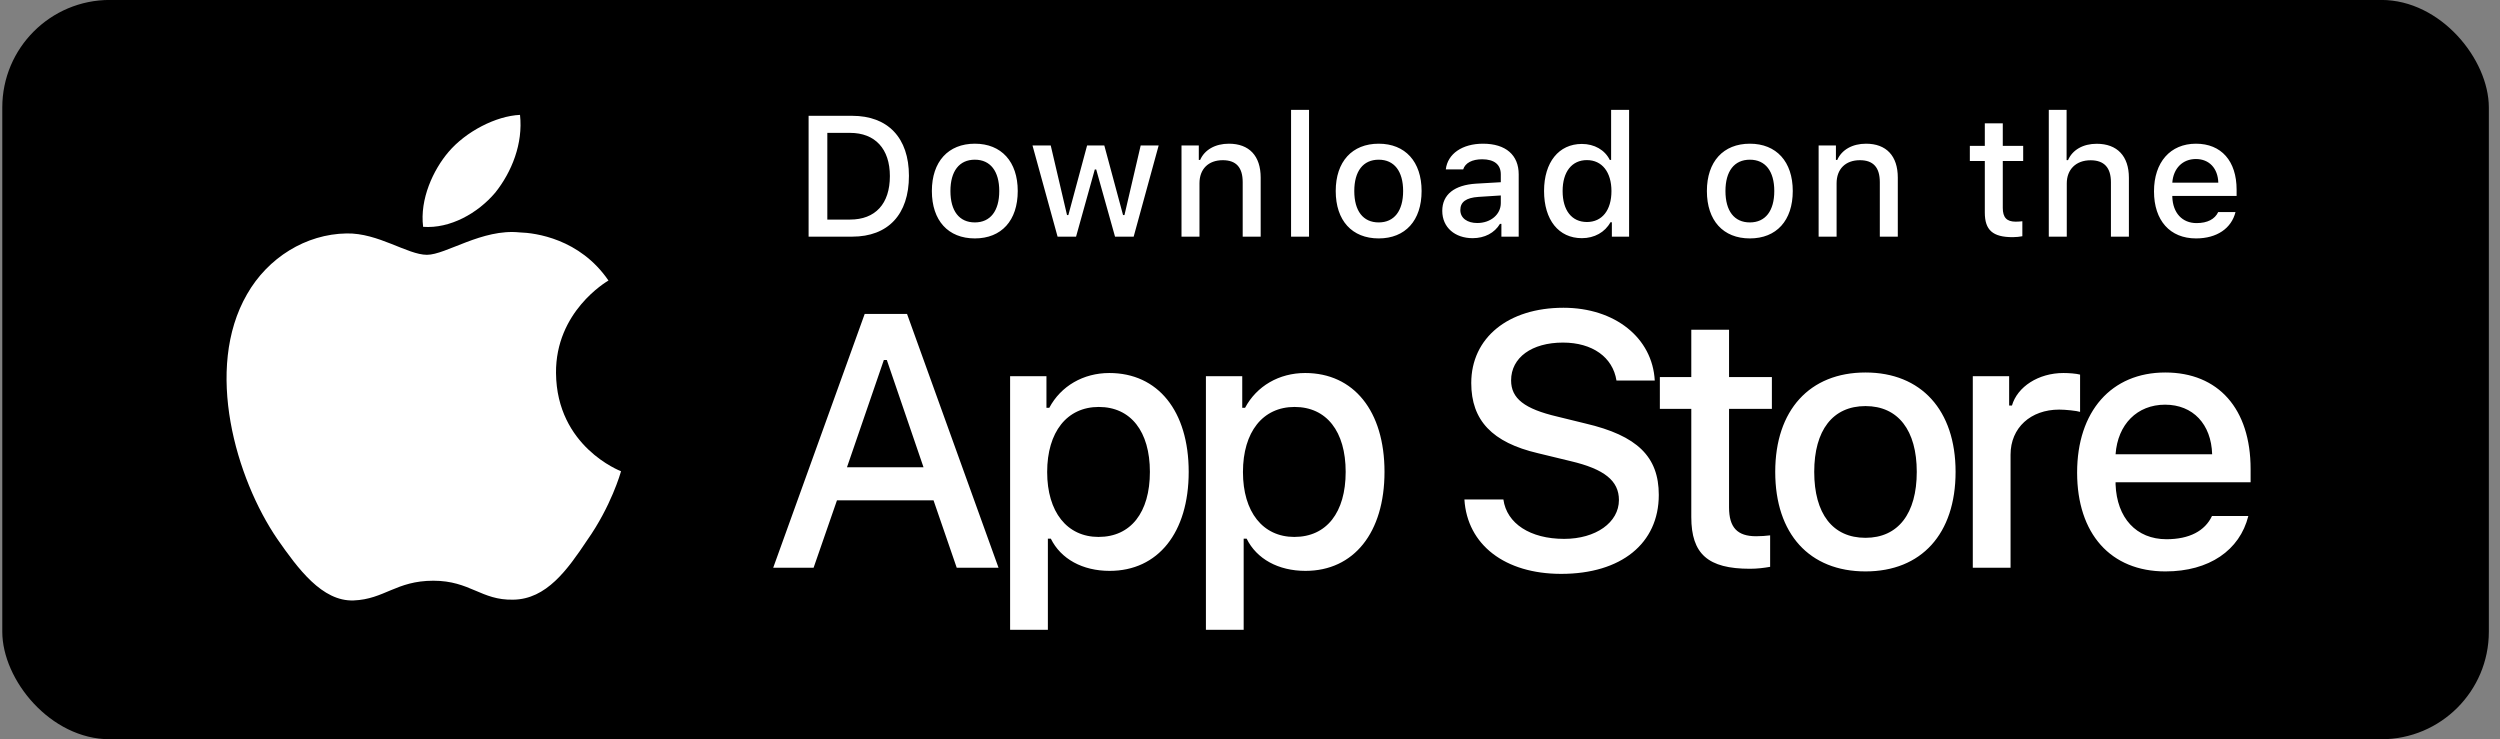 <?xml version="1.0" encoding="utf-8"?>
<svg height="55" viewBox="0 0 186 55" width="186" xmlns="http://www.w3.org/2000/svg">
<rect x="0" y="0" width="186" height="55" fill="#808080" stroke="none"/>
<g fill="none" fill-rule="evenodd">
<g>
<g transform="translate(-380, -536) translate(380.17, 535.996)">
<rect fill="#000" height="55.004" rx="8" width="185"/>
<path d="M71.01 42.242h3.11l-6.807-18.883h-3.149l-6.807 18.883h3.005L62.1 37.23h7.185l1.725 5.012zm-5.422-15.455h.222l2.73 7.983h-5.696l2.744-7.983zm16.776.969c-1.934 0-3.606.968-4.468 2.59h-.21v-2.355h-2.704v18.87h2.81v-6.778h.221c.745 1.505 2.352 2.394 4.377 2.394 3.593 0 5.879-2.84 5.879-7.367 0-4.528-2.286-7.354-5.905-7.354zm-.797 12.196c-2.352 0-3.828-1.858-3.828-4.829 0-2.983 1.476-4.842 3.84-4.842 2.379 0 3.803 1.82 3.803 4.83 0 3.022-1.424 4.84-3.815 4.84zM96.93 27.756c-1.933 0-3.605.968-4.468 2.59h-.209v-2.355H89.55v18.87h2.809v-6.778h.222c.745 1.505 2.352 2.394 4.377 2.394 3.592 0 5.879-2.84 5.879-7.367 0-4.528-2.287-7.354-5.906-7.354zm-.796 12.196c-2.352 0-3.828-1.858-3.828-4.829 0-2.983 1.476-4.842 3.84-4.842 2.378 0 3.802 1.82 3.802 4.83 0 3.022-1.424 4.84-3.814 4.84zm12.648-2.787c.209 3.376 3.018 5.535 7.198 5.535 4.468 0 7.264-2.264 7.264-5.876 0-2.84-1.594-4.41-5.46-5.313l-2.078-.51c-2.456-.576-3.45-1.348-3.45-2.696 0-1.7 1.542-2.813 3.855-2.813 2.195 0 3.71 1.086 3.985 2.826h2.848c-.17-3.18-2.966-5.417-6.794-5.417-4.115 0-6.859 2.238-6.859 5.6 0 2.775 1.555 4.424 4.965 5.222l2.43.589c2.495.589 3.592 1.452 3.592 2.892 0 1.675-1.724 2.892-4.076 2.892-2.521 0-4.272-1.139-4.52-2.931h-2.9zm16.88-12.628v3.52h-2.339v2.368h2.339v8.048c0 2.748 1.24 3.847 4.363 3.847.55 0 1.059-.065 1.503-.144v-2.342c-.392.04-.614.066-1.045.066-1.398 0-2.012-.655-2.012-2.147v-7.328h3.187v-2.368h-3.187v-3.52h-2.81zm12.96 15.48c-2.442 0-3.814-1.792-3.814-4.907 0-3.088 1.372-4.894 3.815-4.894 2.43 0 3.814 1.806 3.814 4.894 0 3.101-1.384 4.907-3.814 4.907zm0 2.5c4.155 0 6.703-2.788 6.703-7.407 0-4.593-2.56-7.393-6.702-7.393-4.155 0-6.716 2.8-6.716 7.393 0 4.62 2.548 7.407 6.716 7.407zm7.984-.275h2.809v-8.414c0-2.003 1.502-3.35 3.619-3.35.47 0 1.332.091 1.554.17v-2.774c-.3-.079-.836-.118-1.24-.118-1.856 0-3.424 1.02-3.829 2.42h-.209v-2.185h-2.704v14.25zm14.306-12.13c2.078 0 3.436 1.452 3.502 3.69h-7.186c.157-2.225 1.607-3.69 3.684-3.69zm3.489 8.283c-.523 1.112-1.686 1.727-3.384 1.727-2.247 0-3.697-1.583-3.789-4.083v-.157h10.047v-.981c0-4.476-2.391-7.184-6.35-7.184-4.01 0-6.558 2.892-6.558 7.445 0 4.554 2.495 7.355 6.571 7.355 3.254 0 5.527-1.57 6.167-4.122h-2.704zM59.99 8.62v8.991h3.24c2.676 0 4.225-1.65 4.225-4.524 0-2.829-1.561-4.467-4.224-4.467H59.99zm1.393 1.27h1.692c1.86 0 2.962 1.185 2.962 3.216 0 2.063-1.083 3.234-2.962 3.234h-1.692V9.89zm10.976 6.662c-1.164 0-1.817-.854-1.817-2.337 0-1.47.653-2.33 1.817-2.33 1.157 0 1.816.86 1.816 2.33 0 1.477-.66 2.337-1.816 2.337zm0 1.19c1.978 0 3.191-1.327 3.191-3.527 0-2.187-1.22-3.52-3.191-3.52-1.979 0-3.198 1.333-3.198 3.52 0 2.2 1.213 3.527 3.198 3.527zm13.675-6.917h-1.337l-1.207 5.179h-.106l-1.394-5.179H80.71l-1.394 5.179h-.1l-1.212-5.179h-1.357l1.867 6.786h1.375l1.393-4.997h.106l1.4 4.997h1.387l1.86-6.786zm1.7 6.786h1.337v-3.969c0-1.06.66-1.72 1.736-1.72.995 0 1.48.542 1.48 1.633v4.056h1.338v-4.393c0-1.614-.852-2.523-2.364-2.523-1.02 0-1.81.454-2.14 1.208h-.1v-1.078h-1.287v6.786zm8.15 0h1.338V8.177h-1.337v9.434zm6.522-1.059c-1.163 0-1.817-.854-1.817-2.337 0-1.47.654-2.33 1.817-2.33 1.157 0 1.817.86 1.817 2.33 0 1.477-.66 2.337-1.817 2.337zm0 1.19c1.978 0 3.191-1.327 3.191-3.527 0-2.187-1.219-3.52-3.191-3.52-1.978 0-3.198 1.333-3.198 3.52 0 2.2 1.213 3.527 3.198 3.527zm7.33-1.146c-.728 0-1.257-.355-1.257-.966 0-.598.423-.916 1.356-.978l1.655-.106v.567c0 .84-.746 1.483-1.754 1.483zm-.342 1.128c.89 0 1.63-.387 2.034-1.066h.106v.953h1.287v-4.636c0-1.433-.958-2.28-2.656-2.28-1.537 0-2.632.747-2.768 1.913h1.294c.149-.48.665-.754 1.412-.754.914 0 1.387.405 1.387 1.121v.586l-1.835.106c-1.611.1-2.52.804-2.52 2.025 0 1.24.952 2.032 2.259 2.032zm8.126 0c.933 0 1.723-.443 2.127-1.184h.106v1.071h1.282V8.177h-1.338v3.726h-.1c-.366-.747-1.15-1.19-2.077-1.19-1.711 0-2.812 1.359-2.812 3.502 0 2.15 1.088 3.509 2.812 3.509zm.38-5.808c1.119 0 1.822.891 1.822 2.306 0 1.42-.697 2.299-1.823 2.299-1.132 0-1.81-.866-1.81-2.306 0-1.427.684-2.3 1.81-2.3zm12.12 4.636c-1.163 0-1.816-.854-1.816-2.337 0-1.47.653-2.33 1.817-2.33 1.157 0 1.816.86 1.816 2.33 0 1.477-.66 2.337-1.816 2.337zm0 1.19c1.979 0 3.192-1.327 3.192-3.527 0-2.187-1.22-3.52-3.191-3.52-1.979 0-3.198 1.333-3.198 3.52 0 2.2 1.213 3.527 3.198 3.527zm5.116-.13h1.337v-3.97c0-1.06.66-1.72 1.736-1.72.995 0 1.48.542 1.48 1.633v4.056h1.338v-4.393c0-1.614-.852-2.523-2.364-2.523-1.02 0-1.81.454-2.14 1.208h-.1v-1.078h-1.287v6.786zM147.5 9.18v1.677h-1.114v1.127h1.114v3.833c0 1.308.59 1.832 2.078 1.832.26 0 .504-.031.715-.069v-1.115c-.187.019-.292.031-.498.031-.665 0-.958-.312-.958-1.022v-3.49h1.518v-1.127h-1.518V9.18H147.5zm4.76 8.431h1.338v-3.963c0-1.028.678-1.72 1.773-1.72 1.008 0 1.512.549 1.512 1.633v4.05h1.337v-4.38c0-1.614-.87-2.53-2.395-2.53-1.02 0-1.804.455-2.134 1.215h-.106V8.177h-1.325v9.434zm10.945-5.776c.989 0 1.636.692 1.667 1.757h-3.422c.075-1.06.765-1.757 1.755-1.757zm1.66 3.944c-.248.53-.802.823-1.61.823-1.07 0-1.761-.754-1.805-1.944v-.075h4.784v-.467c0-2.132-1.138-3.421-3.023-3.421-1.91 0-3.123 1.377-3.123 3.545 0 2.169 1.188 3.502 3.129 3.502 1.55 0 2.632-.747 2.936-1.963h-1.287z" fill="#FFF"/>
<g fill="#FFF">
<path d="M24.634 19.214c-.041-4.565 3.73-6.785 3.903-6.889-2.136-3.12-5.447-3.546-6.61-3.58-2.782-.293-5.48 1.667-6.896 1.667-1.445 0-3.627-1.638-5.978-1.59-3.026.046-5.856 1.801-7.409 4.526C-1.56 18.903.83 27.068 3.9 31.558c1.536 2.201 3.33 4.655 5.678 4.569 2.298-.093 3.156-1.467 5.929-1.467 2.747 0 3.553 1.467 5.948 1.41 2.466-.036 4.018-2.207 5.5-4.428 1.774-2.518 2.487-5.003 2.515-5.13-.057-.02-4.787-1.828-4.835-7.298M20.11 5.791c1.235-1.548 2.08-3.654 1.846-5.79-1.789.079-4.025 1.238-5.314 2.752-1.14 1.334-2.157 3.521-1.894 5.577 2.009.15 4.072-1.015 5.361-2.539" transform="translate(16.563, 8.55)"/>
</g>
</g>
</g>
</g>
</svg>